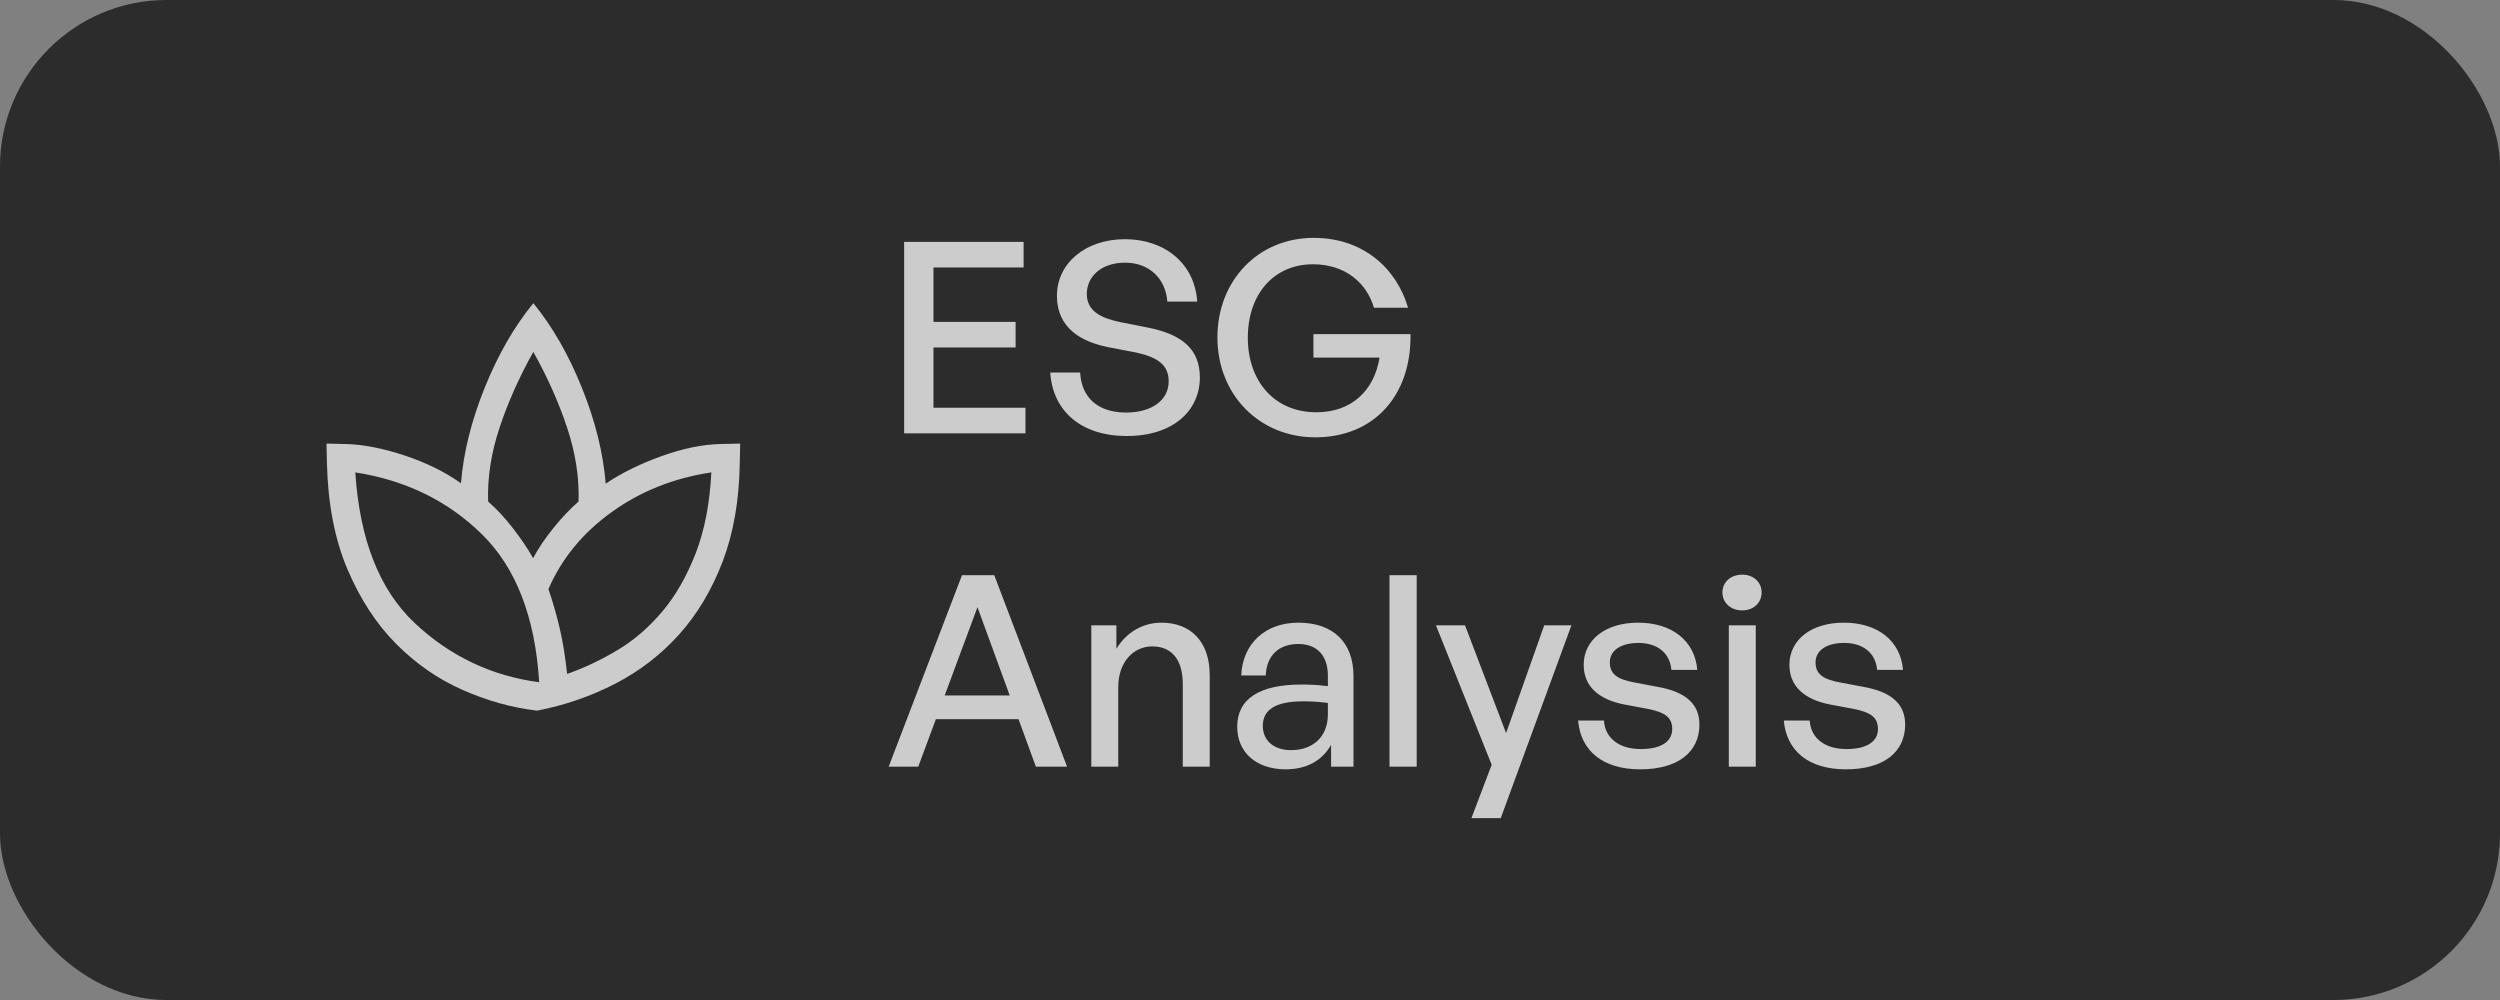 <svg xmlns="http://www.w3.org/2000/svg" width="150" height="60" viewBox="0 0 150 60" fill="none"><rect x="0" y="0" width="150" height="60" fill="#808080" stroke="none"/><rect width="150" height="60" rx="10" fill="#121212"></rect><rect width="150" height="60" rx="10" fill="white" fill-opacity="0.11"></rect><mask id="mask0_1131_28691" style="mask-type:alpha" maskUnits="userSpaceOnUse" x="16" y="14" width="32" height="32"><rect x="16" y="14" width="32" height="32" fill="#D9D9D9"></rect></mask><g mask="url(#mask0_1131_28691)"><path d="M32.231 42.639C30.736 42.466 29.249 42.053 27.77 41.402C26.29 40.751 24.957 39.828 23.77 38.634C22.582 37.44 21.608 35.947 20.847 34.154C20.086 32.362 19.675 30.24 19.616 27.789L19.59 26.615L20.733 26.641C21.788 26.666 22.968 26.896 24.273 27.328C25.577 27.761 26.706 28.317 27.658 28.995C27.806 27.161 28.28 25.252 29.081 23.267C29.881 21.282 30.854 19.59 32 18.191C33.146 19.59 34.119 21.286 34.92 23.279C35.72 25.273 36.194 27.187 36.342 29.02C37.269 28.392 38.376 27.845 39.664 27.378C40.951 26.912 42.144 26.666 43.241 26.641L44.41 26.615L44.385 27.815C44.351 30.026 44.009 31.984 43.361 33.686C42.712 35.389 41.843 36.848 40.752 38.062C39.662 39.276 38.387 40.26 36.928 41.015C35.468 41.77 33.903 42.312 32.231 42.639ZM32.352 40.936C32.108 37.031 30.965 34.074 28.925 32.065C26.885 30.057 24.349 28.816 21.318 28.343C21.581 32.378 22.767 35.389 24.878 37.378C26.989 39.366 29.48 40.552 32.352 40.936ZM31.986 33.49C32.288 32.919 32.693 32.318 33.203 31.685C33.712 31.052 34.215 30.522 34.713 30.094C34.761 28.658 34.532 27.18 34.027 25.66C33.522 24.14 32.846 22.624 32 21.113C31.154 22.624 30.478 24.14 29.973 25.66C29.468 27.18 29.239 28.658 29.288 30.094C29.785 30.522 30.28 31.053 30.773 31.689C31.265 32.325 31.67 32.925 31.986 33.49ZM34.028 40.436C35.069 40.069 36.087 39.586 37.081 38.987C38.074 38.388 38.967 37.613 39.76 36.664C40.553 35.715 41.214 34.558 41.743 33.193C42.272 31.828 42.585 30.212 42.682 28.343C40.427 28.682 38.431 29.477 36.693 30.73C34.956 31.983 33.694 33.522 32.906 35.347C33.173 36.126 33.399 36.911 33.584 37.7C33.768 38.489 33.916 39.401 34.028 40.436Z" fill="#CCCCCC"></path></g><path d="M61.528 24.464V26H54.248V14.512H61.416V16.048H56.008V19.312H60.936V20.848H56.008V24.464H61.528ZM71.992 22.64C71.992 24.64 70.392 26.16 67.608 26.16C64.84 26.16 63.16 24.64 63.016 22.352H64.808C64.888 23.808 65.816 24.752 67.576 24.752C69.032 24.752 70.12 24.064 70.12 22.88C70.12 21.92 69.496 21.44 68.168 21.152L66.504 20.832C64.888 20.512 63.416 19.696 63.416 17.744C63.416 15.808 65.112 14.352 67.496 14.352C69.88 14.352 71.688 15.808 71.832 18.096H70.04C69.944 16.72 68.952 15.76 67.512 15.76C66.024 15.76 65.208 16.64 65.208 17.632C65.208 18.72 66.152 19.104 67.224 19.328L68.92 19.664C70.888 20.064 71.992 20.928 71.992 22.64ZM78.917 26.24C75.605 26.24 73.045 23.728 73.045 20.24C73.045 16.848 75.477 14.272 78.821 14.272C81.781 14.272 83.781 16.08 84.485 18.464H82.437C82.005 16.992 80.741 15.856 78.773 15.856C76.501 15.856 74.869 17.568 74.869 20.272C74.869 22.816 76.421 24.736 78.981 24.736C81.109 24.736 82.453 23.424 82.773 21.456H78.805V20.048H84.629C84.693 23.728 82.437 26.24 78.917 26.24ZM62.152 46L61.112 43.152H56.152L55.096 46H53.32L57.72 34.512H59.656L64.024 46H62.152ZM58.648 36.432L56.68 41.728H60.584L58.648 36.432ZM67.095 41.216V46H65.479V37.52H66.983V38.928C67.559 37.984 68.519 37.36 69.687 37.36C71.431 37.36 72.583 38.48 72.583 40.512V46H70.967V41.056C70.967 39.6 70.327 38.784 69.127 38.784C68.023 38.784 67.095 39.712 67.095 41.216ZM79.865 46V44.688C79.337 45.632 78.393 46.16 77.145 46.16C75.385 46.16 74.233 45.152 74.233 43.6C74.233 41.936 75.561 41.072 78.089 41.072C78.585 41.072 78.985 41.088 79.673 41.168V40.544C79.673 39.328 79.017 38.64 77.897 38.64C76.713 38.64 75.993 39.344 75.945 40.528H74.473C74.553 38.624 75.913 37.36 77.897 37.36C79.993 37.36 81.209 38.544 81.209 40.56V46H79.865ZM75.769 43.552C75.769 44.432 76.425 45.008 77.465 45.008C78.825 45.008 79.673 44.16 79.673 42.864V42.176C79.049 42.096 78.601 42.08 78.185 42.08C76.569 42.08 75.769 42.56 75.769 43.552ZM85.002 46H83.37V34.512H85.002V46ZM94.285 37.52L90.045 49.088H88.285L89.501 45.888L86.157 37.52H87.901L90.365 43.984L92.653 37.52H94.285ZM101.965 43.472C101.965 45.136 100.669 46.16 98.413 46.16C96.173 46.16 94.845 45.056 94.685 43.232H96.237C96.301 44.288 97.149 44.944 98.445 44.944C99.581 44.944 100.333 44.544 100.333 43.744C100.333 43.04 99.901 42.736 98.845 42.528L97.469 42.272C95.901 41.968 95.021 41.168 95.021 39.888C95.021 38.4 96.317 37.36 98.285 37.36C100.317 37.36 101.693 38.448 101.837 40.192H100.285C100.189 39.168 99.437 38.576 98.301 38.576C97.277 38.576 96.589 39.008 96.589 39.744C96.589 40.432 97.021 40.752 98.045 40.944L99.485 41.216C101.165 41.52 101.965 42.256 101.965 43.472ZM105.697 35.552C105.697 36.16 105.217 36.624 104.529 36.624C103.841 36.624 103.345 36.16 103.345 35.552C103.345 34.928 103.841 34.48 104.529 34.48C105.217 34.48 105.697 34.928 105.697 35.552ZM105.345 46H103.729V37.52H105.345V46ZM114.309 43.472C114.309 45.136 113.013 46.16 110.757 46.16C108.517 46.16 107.189 45.056 107.029 43.232H108.581C108.645 44.288 109.493 44.944 110.789 44.944C111.925 44.944 112.677 44.544 112.677 43.744C112.677 43.04 112.245 42.736 111.189 42.528L109.813 42.272C108.245 41.968 107.365 41.168 107.365 39.888C107.365 38.4 108.661 37.36 110.629 37.36C112.661 37.36 114.037 38.448 114.181 40.192H112.629C112.533 39.168 111.781 38.576 110.645 38.576C109.621 38.576 108.933 39.008 108.933 39.744C108.933 40.432 109.365 40.752 110.389 40.944L111.829 41.216C113.509 41.52 114.309 42.256 114.309 43.472Z" fill="#CCCCCC"></path></svg>